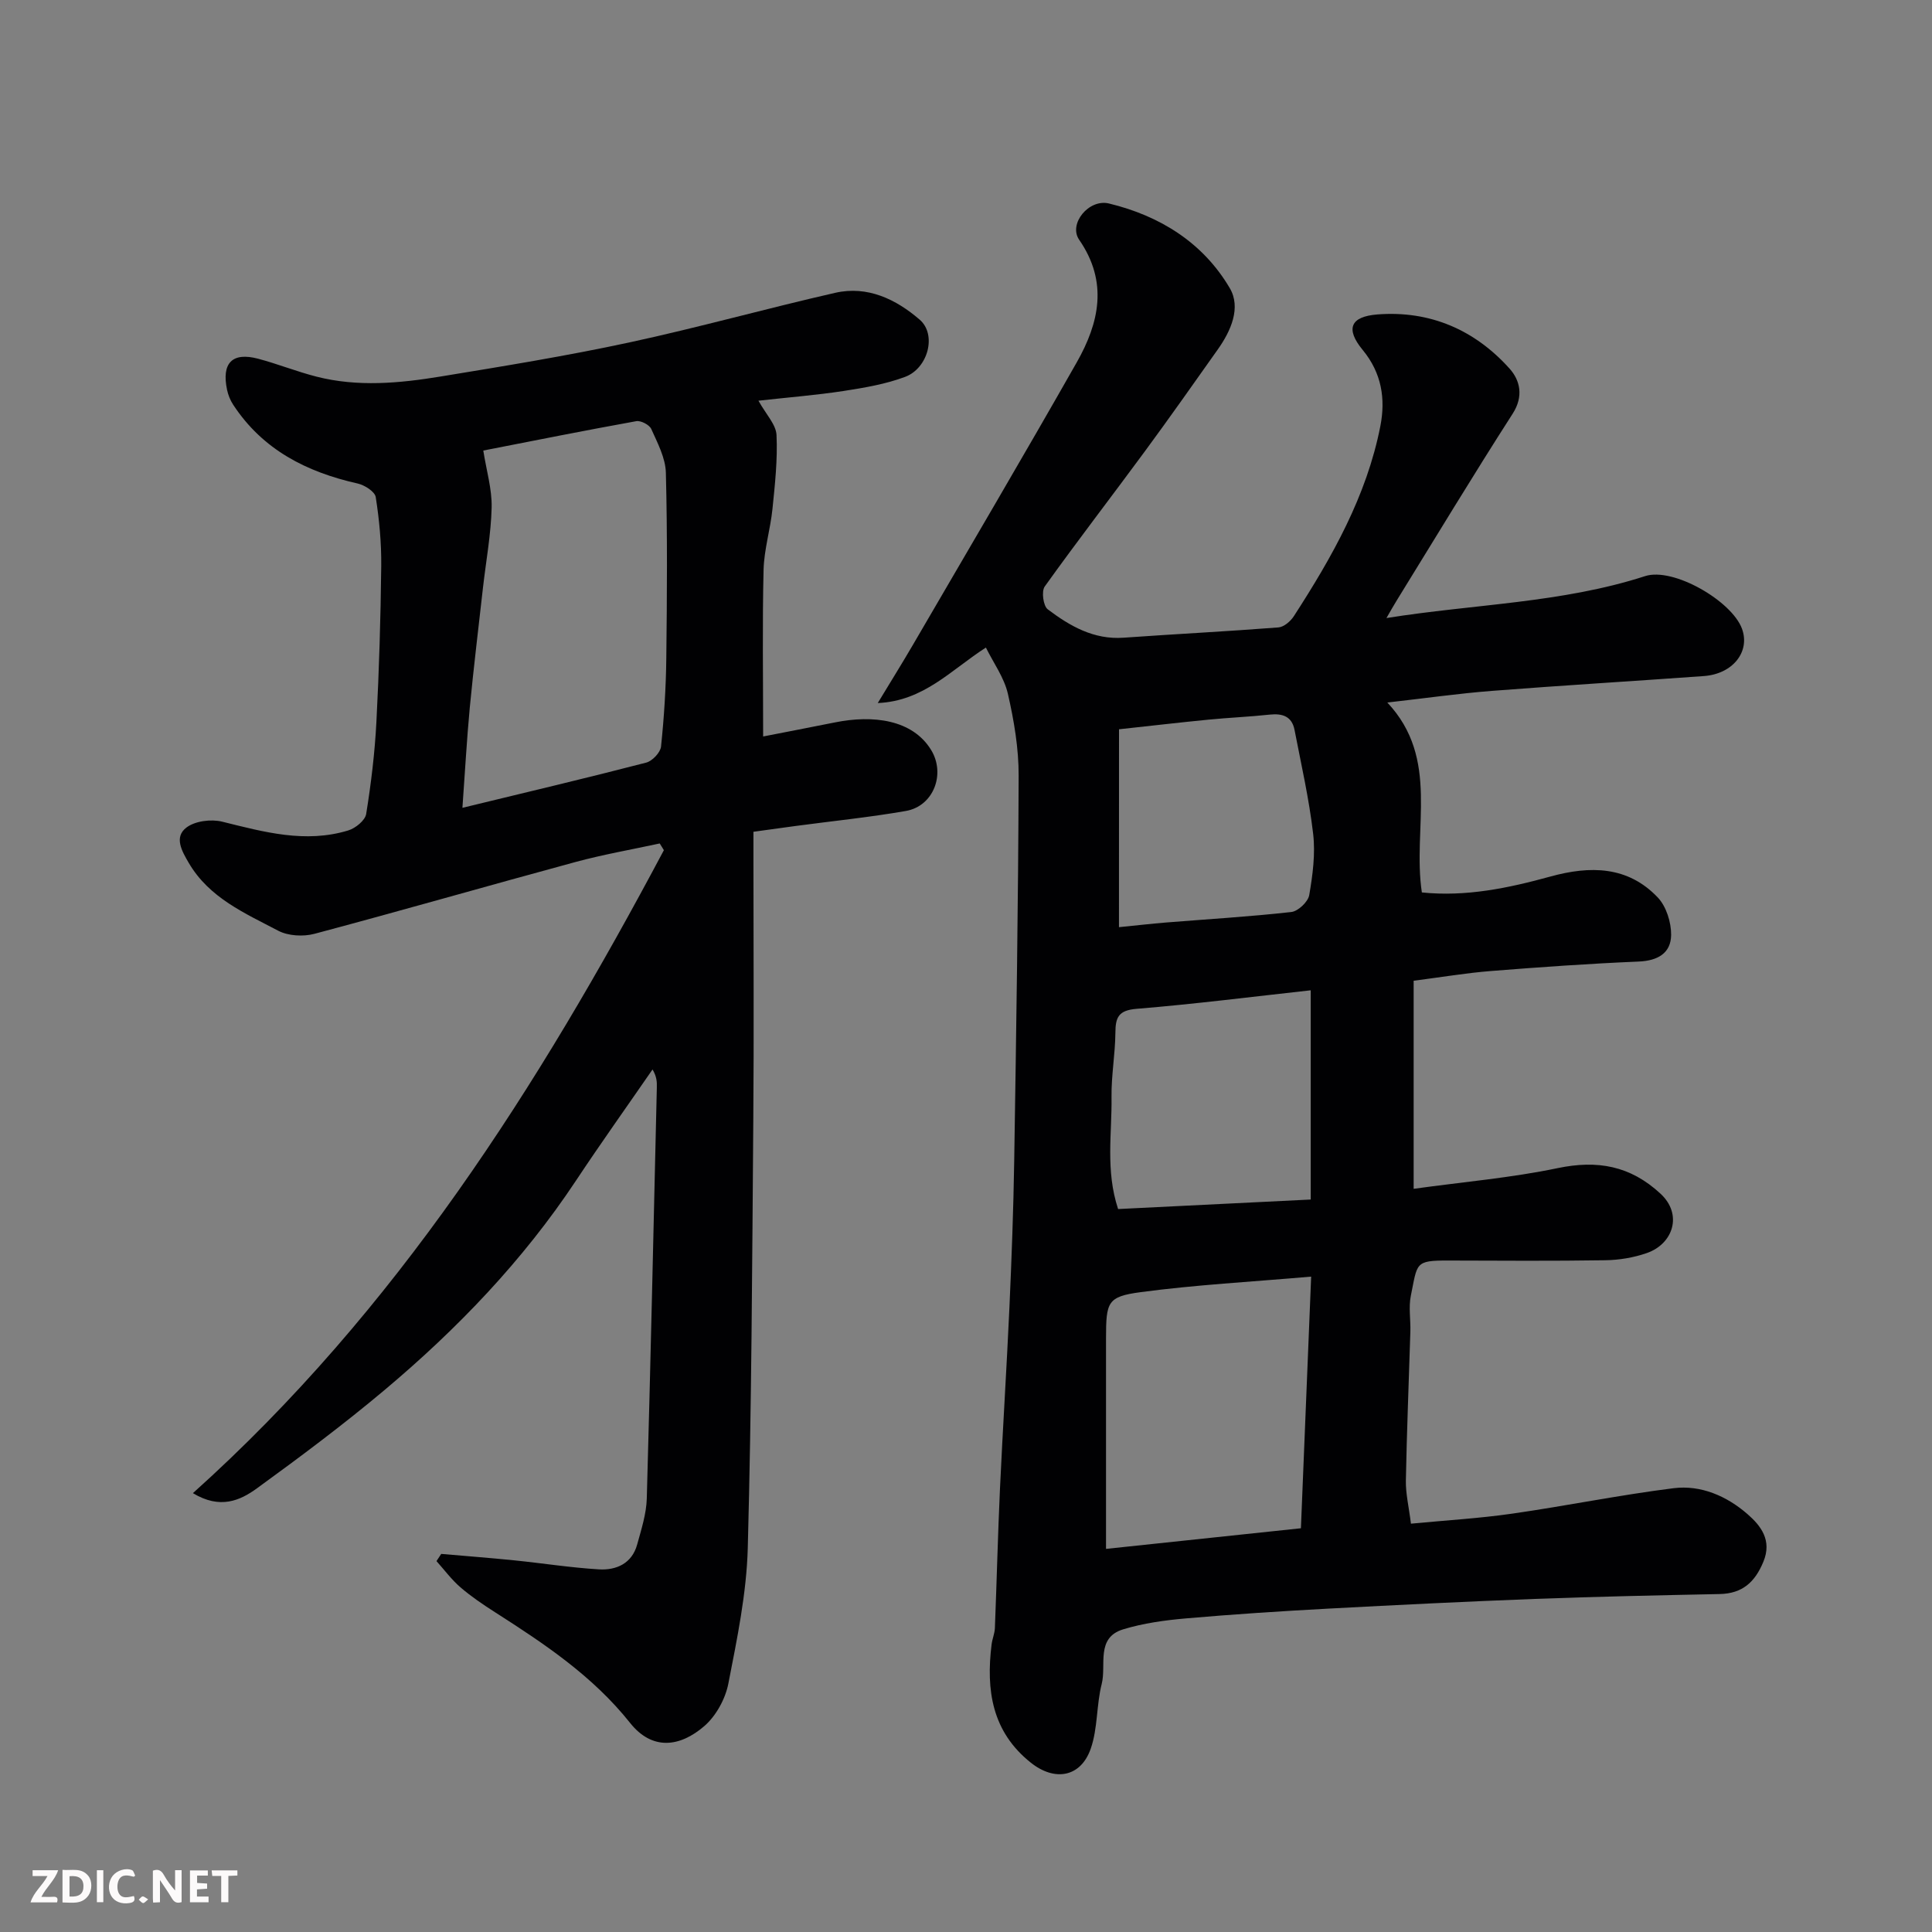 <svg enable-background="new 0 0 400 400" viewBox="0 0 400 400" xmlns="http://www.w3.org/2000/svg"><rect x="0" y="0" width="400" height="400" fill="#808080" stroke="none"/><path d="m204.12 134.07c-7.23 4.64-12.85 11.07-22.39 11.49 2.44-4.04 4.94-8.04 7.32-12.12 11.33-19.45 22.76-38.85 33.88-58.42 4.65-8.19 6.54-16.64.5-25.38-2.27-3.28 1.99-8.52 6.17-7.51 10.54 2.55 19.47 8.1 25.01 17.52 2.37 4.03.26 8.84-2.48 12.7-5 7.06-9.98 14.14-15.11 21.11-6.88 9.35-13.97 18.54-20.72 27.97-.71.99-.31 4.02.62 4.72 4.59 3.47 9.53 6.32 15.7 5.88 10.69-.76 21.39-1.3 32.07-2.13 1.13-.09 2.51-1.27 3.19-2.33 7.91-12.23 15.07-24.86 17.91-39.36 1.09-5.6.3-10.96-3.67-15.77-3.59-4.36-2.55-6.9 3.07-7.34 10.86-.84 20.15 3.18 27.36 11.23 2.15 2.4 2.96 5.71.62 9.34-8.19 12.75-16.02 25.73-23.98 38.63-.67 1.08-1.29 2.19-2.14 3.66 18.19-2.91 36.27-3.09 53.55-8.68 5.84-1.89 17.93 5.14 20.05 10.87 1.76 4.75-1.86 9.38-7.87 9.82-14.63 1.06-29.27 1.93-43.89 3.07-6.86.53-13.69 1.51-21.66 2.41 11 11.7 5.15 25.96 7.15 39.32 9.15.94 17.92-.9 26.6-3.29 8.2-2.26 16.04-2.23 22.27 4.36 1.74 1.85 2.76 5.12 2.74 7.72-.04 3.8-2.78 5.36-6.75 5.52-10.2.43-20.4 1.15-30.58 1.96-5.16.41-10.28 1.28-15.98 2.01v43.08c10.45-1.45 20.24-2.28 29.8-4.28 8.25-1.72 15.05-.51 21.31 5.29 4.66 4.31 2.59 10.41-2.83 12.29-2.72.95-5.73 1.45-8.62 1.49-10.83.17-21.66.09-32.49.06-6.97-.02-6.36.5-7.75 7.28-.49 2.4-.02 4.98-.1 7.48-.31 10.27-.74 20.53-.93 30.8-.05 2.71.62 5.43 1.05 8.92 7.31-.7 14.19-1.1 20.99-2.08 11.14-1.6 22.2-3.86 33.36-5.26 5.7-.72 11.06 1.64 15.34 5.37 2.74 2.39 5.12 5.4 3.28 9.85-1.74 4.22-4.34 6.59-9.04 6.69-12.76.26-25.53.53-38.29 1.01-14.2.54-28.4 1.24-42.6 2-9.87.53-19.75 1.17-29.6 2.03-4.37.38-8.82.99-13 2.26-5.74 1.74-3.46 7.38-4.46 11.3-1.12 4.39-.8 9.21-2.28 13.43-2.08 5.93-7.47 6.81-12.39 2.89-8.08-6.42-9.3-15.05-8.13-24.5.14-1.13.63-2.23.68-3.35.38-9.6.61-19.2 1.05-28.79.58-12.54 1.39-25.06 1.96-37.6.45-10.09.83-20.19.99-30.3.42-26.59.83-53.19.92-79.78.02-5.68-.96-11.44-2.23-17-.78-3.37-2.99-6.39-4.55-9.56zm67.34 130.24c-12.51 1.09-23.98 1.7-35.33 3.22-6.86.92-7.13 2.03-7.14 9.52-.01 11.8 0 23.61 0 35.41v8.22c13.73-1.45 26.69-2.83 40.35-4.27.72-17.39 1.39-34 2.12-52.1zm-39.97-13.99c13.17-.65 26.24-1.29 39.88-1.97 0-15.08 0-29.11 0-43.32-11.99 1.32-24.02 2.85-36.09 3.84-3.72.31-4.33 1.77-4.35 4.95-.04 4.44-.86 8.87-.8 13.3.11 7.53-1.28 15.17 1.36 23.2zm.18-58.36c3.88-.39 6.77-.72 9.68-.96 8.67-.7 17.37-1.21 26.01-2.18 1.4-.16 3.46-2.11 3.7-3.49.72-4.17 1.3-8.55.81-12.72-.84-7.22-2.47-14.34-3.85-21.49-.54-2.78-2.46-3.45-5.11-3.17-4.24.46-8.51.63-12.75 1.05-5.96.58-11.92 1.28-18.48 1.99-.01 13.85-.01 27.12-.01 40.97z" fill="#010103"/><path d="m157.03 82.96c1.57 2.84 3.64 4.93 3.74 7.11.24 5.08-.32 10.21-.84 15.3-.43 4.22-1.73 8.38-1.84 12.59-.27 11.08-.09 22.17-.09 34.52 4.58-.9 9.72-1.88 14.85-2.91 7.92-1.6 16.02-.59 19.89 5.64 3.09 4.96.58 11.68-5.18 12.69-7.57 1.32-15.23 2.09-22.84 3.11-2.75.37-5.49.76-8.73 1.2v5.48c0 18.16.12 36.33-.03 54.49-.23 29.43-.35 58.87-1.14 88.28-.25 9.41-2.21 18.82-4.02 28.1-.62 3.18-2.55 6.7-4.97 8.8-5.09 4.4-10.82 5.08-15.37-.64-7.75-9.74-17.75-16.39-27.98-22.93-2.47-1.58-4.93-3.24-7.15-5.15-1.84-1.59-3.32-3.6-4.96-5.43.33-.5.66-1 .98-1.49 5.03.44 10.07.82 15.09 1.33 5.86.59 11.7 1.52 17.57 1.87 3.61.21 6.83-1.22 7.91-5.15.86-3.13 1.9-6.33 1.99-9.52.8-28.36 1.41-56.73 2.08-85.09.03-1.12 0-2.24-.89-3.74-5.3 7.68-10.72 15.28-15.88 23.06-10.95 16.5-24.51 30.63-39.59 43.3-8.51 7.15-17.44 13.83-26.43 20.36-3.48 2.53-7.63 4.41-13.26 1 42.17-37.84 71.54-84.27 97.51-133.12-.29-.46-.57-.93-.86-1.39-5.81 1.26-11.68 2.28-17.41 3.83-18.05 4.89-36.02 10.07-54.09 14.88-2.31.61-5.42.44-7.48-.64-6.9-3.63-14.27-6.78-18.52-14.03-1.46-2.49-3.09-5.36-.5-7.33 1.79-1.37 5.12-1.79 7.42-1.22 8.64 2.14 17.21 4.52 26.1 1.81 1.49-.45 3.48-2.07 3.7-3.39 1.02-6.31 1.79-12.69 2.12-19.07.56-10.75.88-21.53 1-32.29.05-4.76-.4-9.57-1.14-14.27-.18-1.13-2.3-2.48-3.73-2.8-10.58-2.38-19.67-6.98-25.79-16.33-.6-.91-1.03-2-1.26-3.07-1.17-5.55 1.07-7.86 6.43-6.44 4.07 1.08 8.01 2.67 12.09 3.71 8.55 2.18 17.18 1.37 25.71-.03 13.04-2.14 26.09-4.26 39-7.04 14.31-3.08 28.43-7.04 42.7-10.29 6.69-1.52 12.61 1.36 17.48 5.57 3.56 3.08 1.74 10.04-3.01 11.83-4.05 1.52-8.45 2.26-12.76 2.93-5.64.86-11.35 1.31-17.62 2.01zm-61.29 84.29c13.46-3.27 25.79-6.18 38.05-9.36 1.27-.33 2.94-2.09 3.07-3.32.63-6.06 1.02-12.17 1.09-18.27.15-12.81.24-25.64-.09-38.44-.08-3.05-1.72-6.14-3.02-9.04-.39-.87-2.16-1.79-3.11-1.62-10.54 1.9-21.03 4-31.67 6.08.65 4.15 1.81 7.97 1.73 11.77-.13 5.53-1.16 11.05-1.79 16.57-.93 8.3-1.94 16.59-2.74 24.91-.63 6.7-.99 13.41-1.52 20.72z" fill="#010103"/><g fill="#fcfafa"><path d="m37.59 393.81c-.92.31-1.52.05-2-.78-.7-1.2-1.52-2.34-2.47-3.78v4.59c-.55.03-.95.05-1.41.07-.03-.37-.06-.64-.06-.91 0-1.91 0-3.81 0-5.7 1.13-.41 1.77-.03 2.29.91.62 1.11 1.38 2.14 2.31 3.19v-4.2h1.35v6.61z"/><path d="m12.94 393.88v-6.75c1.9.19 3.93-.54 5.37 1.29.8 1.01.78 2.88.03 3.97-1.37 1.97-3.4 1.51-5.4 1.49m1.45-1.22c2.04.12 2.92-.58 2.89-2.21-.03-1.51-.98-2.19-2.89-2z"/><path d="m11.81 393.87h-5.49c.68-2.18 2.47-3.48 3.51-5.45h-3.08v-1.21h5.29c-.71 2.13-2.44 3.48-3.47 5.51.86 0 1.63.04 2.39-.01.79-.05 1.14.21.85 1.16"/><path d="m39.33 393.86v-6.61h3.7v1.07h-2.22v1.52c.68.04 1.34.09 2.07.13v1.07c-.72.05-1.38.09-2.1.14v1.48h2.4v1.19h-3.84z"/><path d="m27.71 388.56c-1.15-.3-2.46-.61-3.1.64-.37.73-.41 1.93-.06 2.67.63 1.35 1.99.93 3.17.68.35.94-.01 1.32-.93 1.46-1.62.25-3.05-.27-3.76-1.48-.73-1.24-.6-3.03.31-4.17.88-1.11 2.71-1.7 4-1.16.32.13.44.74.65 1.12-.1.08-.19.16-.28.24"/><path d="m49.15 387.24v1.07c-.59.02-1.17.05-1.87.08v5.44h-1.48v-5.44h-1.85c-.05-.4-.08-.73-.13-1.15z"/><path d="m20.06 387.21h1.33v6.62h-1.33z"/><path d="m30.68 393.25c-.49.38-.8.79-1.05.76-.32-.05-.6-.45-.9-.7.26-.24.51-.64.8-.67.29-.04.62.3 1.15.61"/></g></svg>